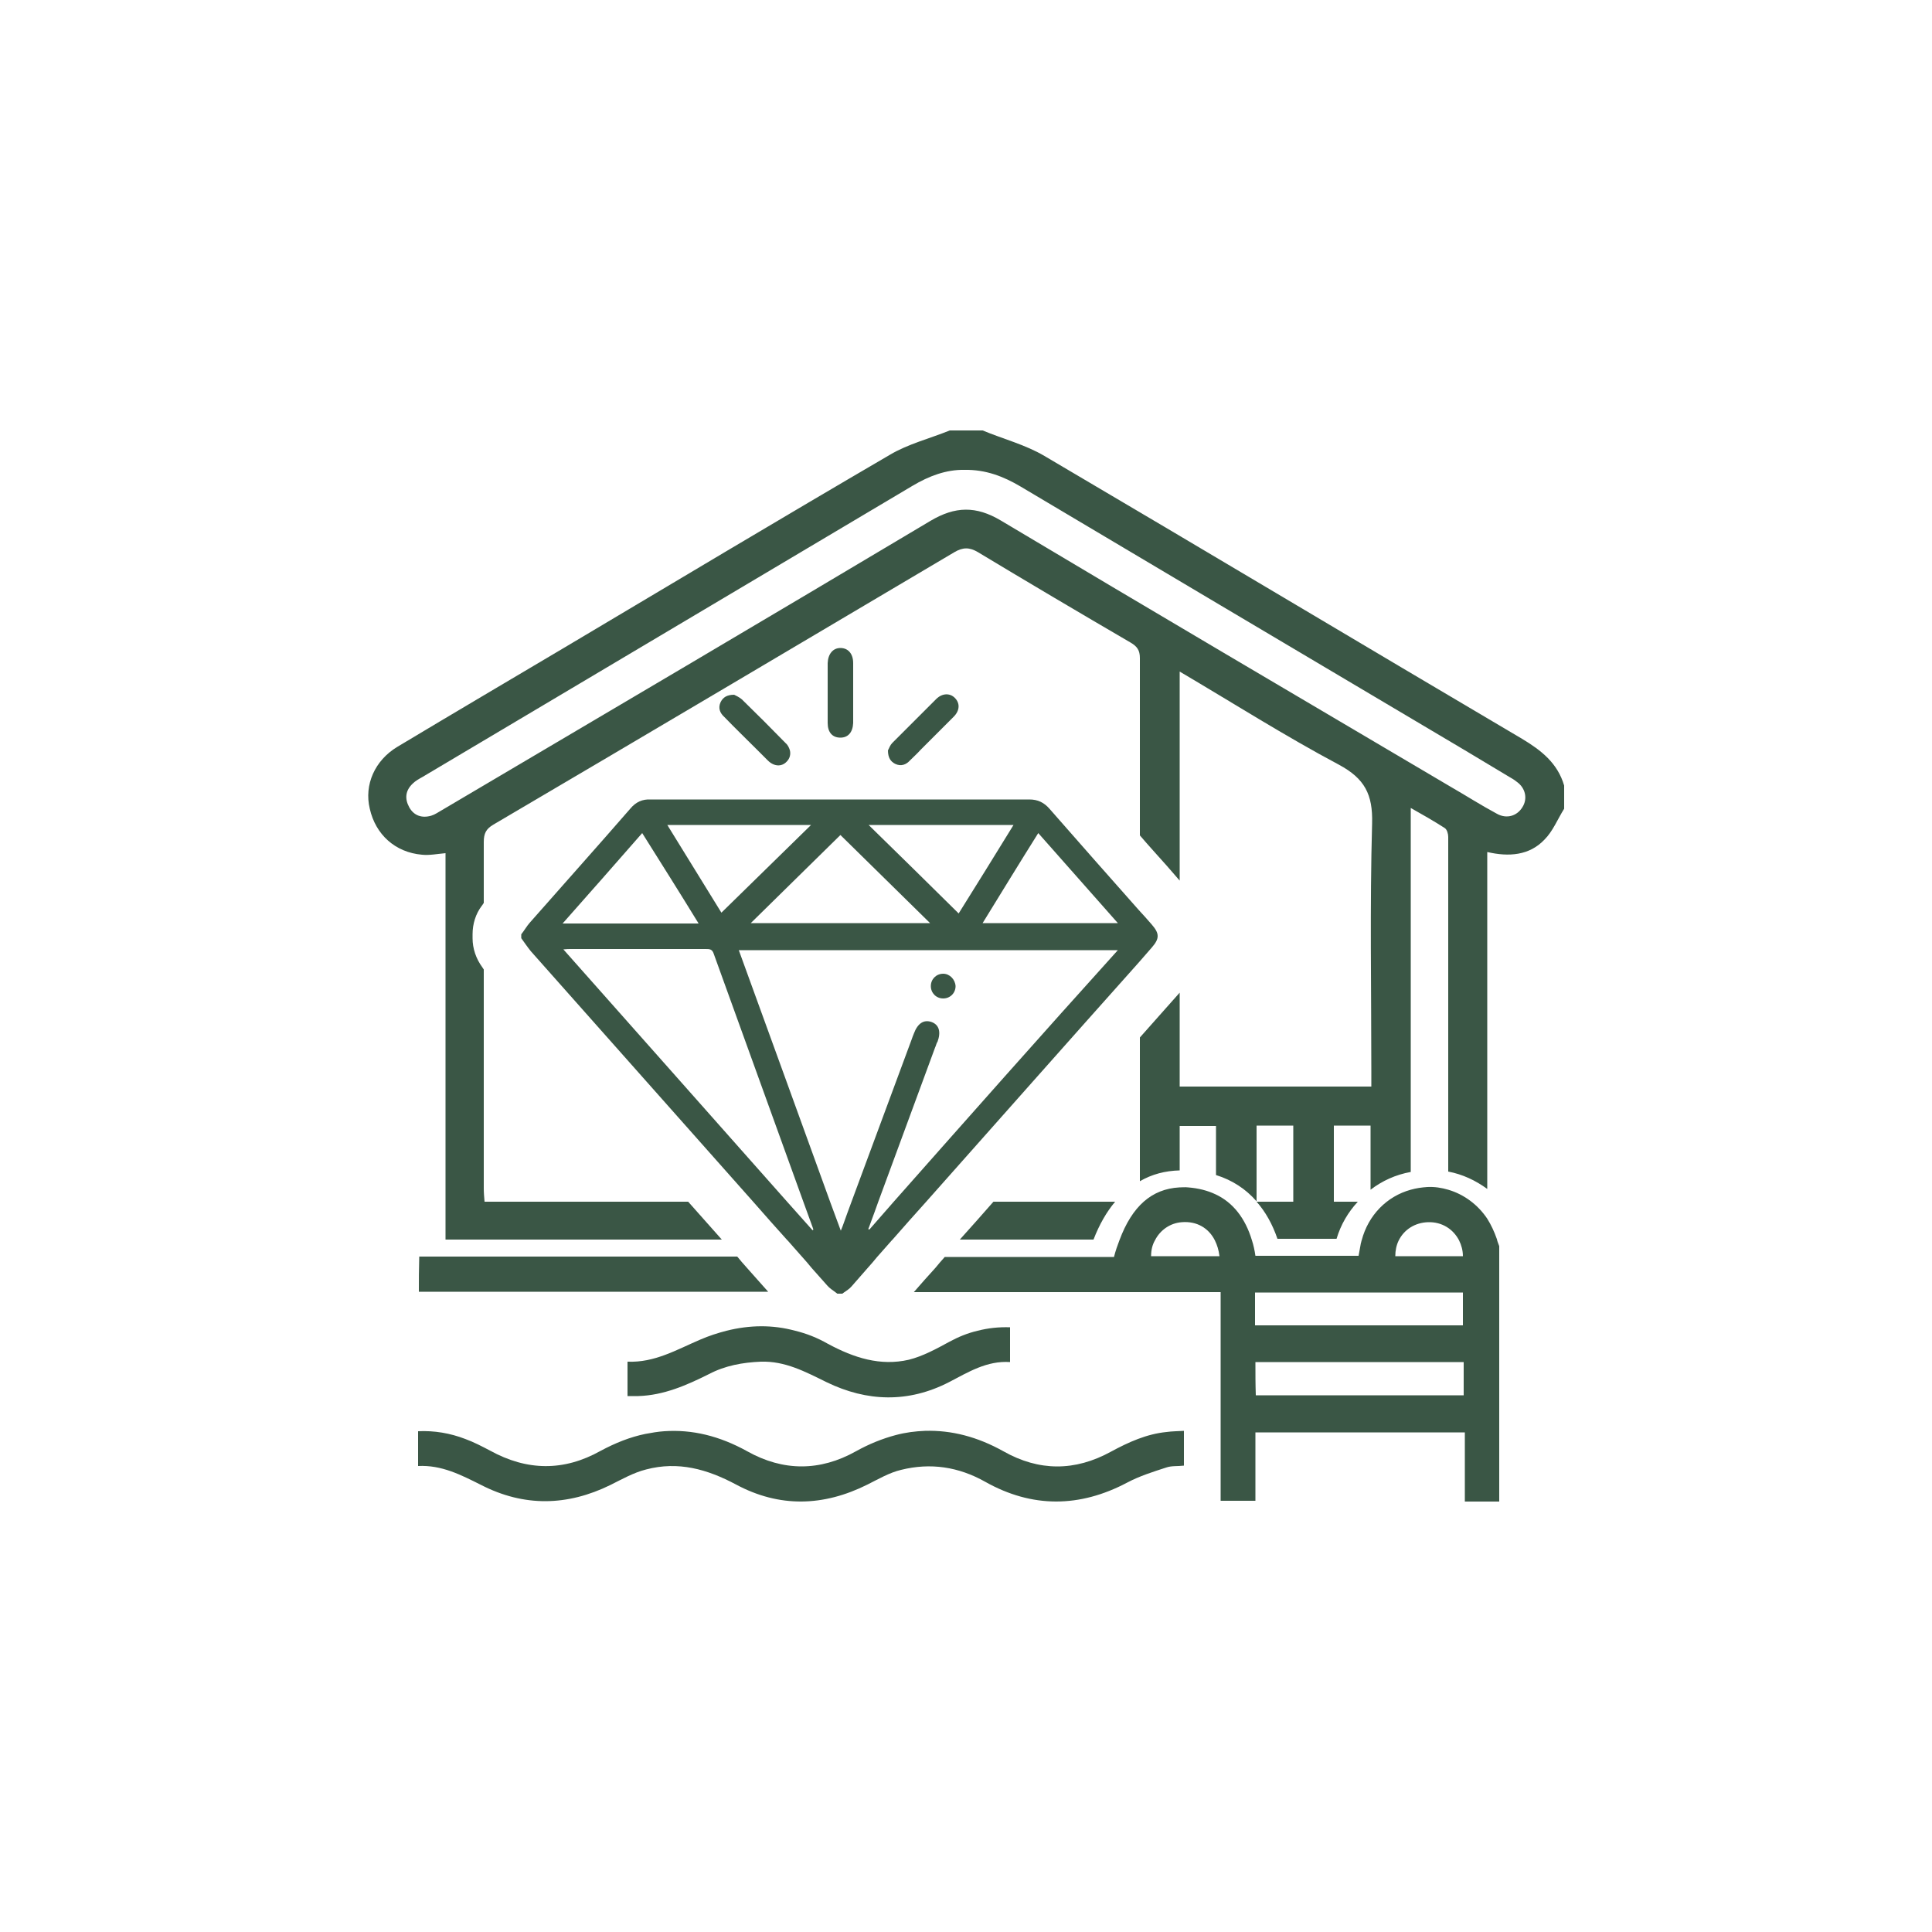 <svg version="1.1" id="Layer_1" x="0px" y="0px" viewBox="0 0 500 500" style="enable-background:new 0 0 500 500;" xml:space="preserve" sodipodi:docname="Icono_casa de agua-04.svgz" xmlns:inkscape="http://www.inkscape.org/namespaces/inkscape" xmlns:sodipodi="http://sodipodi.sourceforge.net/DTD/sodipodi-0.dtd" xmlns="http://www.w3.org/2000/svg" xmlns:svg="http://www.w3.org/2000/svg"><defs id="defs33"></defs><sodipodi:namedview id="namedview31" pagecolor="#ffffff" bordercolor="#000000" borderopacity="0.25" inkscape:showpageshadow="2" inkscape:pageopacity="0.0" inkscape:pagecheckerboard="0" inkscape:deskcolor="#d1d1d1"></sodipodi:namedview><style type="text/css" id="style2">
	.st0{fill:#3A5645;}
	.st1{fill:none;}
</style><g id="g28"><g id="g26"><path class="st0" d="M393.9,191.2c-41.2-24.3-82.3-48.9-123.6-73.2c-4.9-2.9-10.7-4.4-16-6.6c-2.8,0-5.6,0-8.5,0    c-5.2,2.1-10.8,3.5-15.5,6.3c-28.1,16.4-56,33.1-83.9,49.7c-14.5,8.6-29.1,17.2-43.6,25.9c-5.8,3.5-8.6,9.8-7.1,16    c1.5,6.7,6.6,11.3,13.5,11.9c1.9,0.2,3.9-0.2,6.1-0.4c0,33.4,0,66.6,0,100h71.5c-2.9-3.3-5.8-6.5-8.7-9.8c-17.5,0-35.1,0-52.7,0    c-0.1-1.2-0.2-2.3-0.2-3.4c0-18.9,0-37.8,0-56.7c-0.1-0.2-0.3-0.4-0.4-0.6c-1.6-2.2-2.5-4.8-2.5-7.5v-1c0-2.7,0.8-5.3,2.4-7.4    c0.2-0.2,0.3-0.5,0.5-0.7c0,0,0,0,0,0c0-5.3,0-10.5,0-15.8c0-2.2,0.6-3.4,2.5-4.5c39.8-23.4,79.6-47,119.3-70.5    c2.2-1.3,3.9-1.3,6.1,0c13.1,7.9,26.3,15.7,39.5,23.4c1.7,1,2.4,2,2.4,4c0,15.3,0,30.6,0,45.9c2.3,2.7,4.7,5.3,7,7.9l3.3,3.8    c0-17.9,0-35.9,0-54.1c13.9,8.2,27.3,16.7,41.2,24.1c6.7,3.6,8.8,7.7,8.6,15.2c-0.6,21.4-0.2,42.9-0.2,64.3c0,1.2,0,2.4,0,3.8    c-16.6,0-33,0-49.6,0c0-8.1,0-16.2,0-24.3c-3.5,3.9-6.9,7.8-10.3,11.6c0,12.4,0,24.8,0,37.2c3.1-1.8,6.5-2.7,10.3-2.8    c0-3.8,0-7.6,0-11.5c3.2,0,6.2,0,9.4,0c0,4.3,0,8.5,0,12.7c4.2,1.3,7.7,3.6,10.5,6.8c0-6.5,0-13,0-19.6c3.2,0,6.2,0,9.5,0    c0,6.6,0,13,0,19.7c-3.2,0-6.2,0-9.5,0c2.3,2.6,4.1,5.8,5.4,9.6h15.3c1.1-3.7,3-6.9,5.5-9.6c-2.1,0-4.1,0-6.2,0    c0-6.6,0-13.1,0-19.7c3.2,0,6.3,0,9.5,0c0,5.5,0,11,0,16.6c3-2.3,6.5-3.9,10.4-4.6c0-31.4,0-62.6,0-94.2c3.2,1.8,6,3.4,8.8,5.2    c0.6,0.4,0.9,1.5,0.9,2.3c0,28.9,0,57.7,0,86.6c3.7,0.7,7.1,2.3,10.1,4.5c0-29.1,0-58.1,0-87.2c5.6,1.3,10.9,0.9,14.8-3.2    c2.2-2.2,3.4-5.3,5.1-8c0-2,0-4,0-6C403.1,197.5,398.9,194.2,393.9,191.2z M394,208.9c-1.4,2.3-4.1,3.1-6.6,1.7    c-4.1-2.2-8-4.7-12-7c-38.8-22.9-77.7-45.8-116.4-68.9c-6.4-3.8-11.8-3.7-18.2,0.1c-42.1,25.1-84.3,50-126.5,74.9    c-0.9,0.5-1.7,1.1-2.7,1.4c-2.4,0.7-4.5,0-5.7-2.2c-1.2-2.2-1-4.3,0.9-6.1c0.7-0.7,1.6-1.2,2.5-1.7    c42.3-25.1,84.6-50.3,126.9-75.4c4.2-2.5,8.7-4.2,13.4-4.1c5.5-0.1,10.1,1.7,14.5,4.3c34.5,20.5,69,41,103.6,61.5    c7.6,4.5,15.2,9,22.8,13.6c0.7,0.4,1.4,0.8,2,1.3C394.8,203.9,395.4,206.7,394,208.9z" id="path4"></path><path class="st0" d="M283,320.8c1.5-3.9,3.4-7.2,5.6-9.8c-10.5,0-21,0-31.5,0c-2.9,3.3-5.8,6.6-8.7,9.8H283z" id="path6"></path><path class="st0" d="M287.5,375.7c-9.3,5.1-18.6,5.1-27.8-0.1c-6.8-3.8-13.5-5.5-20.3-5.3c-2.5,0.1-5,0.4-7.6,1.1    c-3.4,0.9-6.9,2.3-10.3,4.2c-9.3,5.2-18.8,5.2-28.1,0c-7.2-4-14.3-5.7-21.5-5.2c-1.6,0.1-3.3,0.4-4.9,0.7    c-3.9,0.8-7.7,2.3-11.6,4.4c-9.5,5.3-19,5.2-28.6-0.1c-2.1-1.1-4.2-2.2-6.4-3c-3.9-1.5-8-2.2-12.2-2c0,3.1,0,5.9,0,9c0,0,0,0,0,0    c6.1-0.3,11.1,2.3,16.3,4.9c11.1,5.7,22.3,5.5,33.5,0c3-1.5,6-3.2,9.2-4c8.3-2.2,15.8-0.1,23.3,3.9c11.2,6,22.6,5.7,34,0    c2.8-1.4,5.7-3.1,8.7-3.8c7.6-1.9,14.9-0.8,21.8,3.1c12.1,6.8,24.4,6.7,36.7,0.2c3.2-1.7,6.7-2.8,10.1-3.9c1.4-0.5,3-0.3,4.6-0.5    c0-2.1,0-4.1,0-6.2c0-0.9,0-1.8,0-2.8c-1.6,0.1-3.1,0.1-4.5,0.3C296.8,371.1,292.1,373.2,287.5,375.7z" id="path8"></path><path class="st0" d="M384.9,315.4c-2.4-3.6-6-6.3-10.1-7.5c-1.7-0.5-3.5-0.8-5.4-0.7c-1.5,0.1-2.9,0.3-4.3,0.7    c-6.2,1.7-11,6.6-12.7,13.1c-0.1,0.2-0.1,0.5-0.2,0.7c-0.2,1.1-0.4,2.3-0.6,3.3c-9.1,0-17.9,0-26.7,0c-0.2-1.4-0.5-2.8-0.9-4    c-1.7-5.7-4.9-9.8-9.4-11.9c-2.1-1-4.5-1.6-7.1-1.8c-0.8-0.1-1.6,0-2.3,0c-7.1,0.4-12.2,4.8-15.5,13.7c-0.5,1.3-1,2.7-1.4,4.3    c-14.6,0-29.2,0-43.8,0c-0.8,0.9-1.6,1.8-2.4,2.8c-1.9,2.1-3.8,4.2-5.6,6.3c26.4,0,52.9,0,79.4,0c0,0.9,0,1.8,0,2.8    c0,17.2,0,34.1,0,51.2c0,0,0,0,0,0c3.1,0,5.8,0,9,0c0-6,0-11.9,0-17.7c18.2,0,36.1,0,54.2,0c0,0.9,0,1.8,0,2.8c0,5,0,10,0,15.1    c0,0,0,0,0,0c3.1,0,6,0,8.9,0c0-21.1,0-42.3,0-63.4c0-0.9,0-1.8,0-2.7c-0.2-0.6-0.5-1.2-0.6-1.8    C386.7,318.7,385.9,317,384.9,315.4z M378.6,325.1c-0.1,0-0.3,0-0.4,0c-5.7,0-11.2,0-16.7,0c-0.1,0-0.3,0-0.4,0    c0-1.5,0.3-2.9,0.9-4.1c1.4-2.8,4.2-4.6,7.6-4.7c3.6-0.1,6.5,1.8,8,4.7C378.2,322.2,378.6,323.6,378.6,325.1z M298.9,321    c1.3-2.6,3.9-4.5,7-4.7c3.8-0.3,6.9,1.5,8.5,4.7c0.6,1.2,1,2.5,1.2,4.1c-0.2,0-0.4,0-0.6,0c-5.7,0-11.2,0-16.7,0    c-0.1,0-0.3,0-0.4,0C297.9,323.6,298.2,322.2,298.9,321z M324.8,334.5c17.9,0,35.7,0,53.8,0c0,0.9,0,1.8,0,2.8c0,1.8,0,3.7,0,5.7    c-17.8,0-35.6,0-53.8,0c0,0,0,0,0,0C324.8,340.2,324.8,337.5,324.8,334.5z M324.9,352.5c17.9,0,35.8,0,53.9,0c0,0.9,0,1.8,0,2.8    c0,1.9,0,3.8,0,5.8c-18,0-35.8,0-53.8,0c0,0,0,0,0,0C324.9,358.3,324.9,355.5,324.9,352.5z" id="path10"></path><path class="st0" d="M108.4,334.3C108.4,334.3,108.4,334.3,108.4,334.3c30.2,0,60.3,0,90.4,0c-1.9-2.1-3.7-4.2-5.6-6.3    c-0.8-0.9-1.6-1.8-2.4-2.8c-27.4,0-54.8,0-82.3,0C108.4,328.4,108.4,331.3,108.4,334.3z" id="path12"></path><path class="st0" d="M214.3,347.8c-2.8-1.6-5.6-2.7-8.5-3.4c-5.9-1.6-11.8-1.5-17.8,0c-2.3,0.6-4.5,1.3-6.8,2.3    c-6.1,2.6-11.8,6-18.8,5.7c0,3.1,0,5.9,0,8.9c0,0,0,0,0,0c1,0,1.9,0,2.8,0c6.6-0.2,12.5-2.8,18.3-5.7c4.2-2.2,8.7-3,13.4-3.2    c6.3-0.2,11.5,2.6,17,5.3c10.5,5.1,21.2,5.4,31.7,0c5-2.6,9.8-5.6,15.8-5.2c0-2.1,0-4.2,0-6.2c0-0.6,0-1.3,0-1.9    c0-0.3,0-0.6,0-0.9c-2.9-0.1-5.7,0.2-8.4,0.9c-2.6,0.6-5,1.6-7.4,2.9c-3.3,1.8-6.8,3.7-10.4,4.6    C227.8,353.6,221,351.4,214.3,347.8z" id="path14"></path><path class="st0" d="M163.1,209.3c-8.6,9.9-17.3,19.6-26,29.5c-0.8,0.9-1.4,2-2.2,3c0,0.3,0,0.7,0,1c0.8,1.1,1.6,2.3,2.5,3.4    c19.2,21.6,38.4,43.3,57.6,64.9c2.9,3.3,5.8,6.6,8.7,9.8c0.1,0.1,0.1,0.1,0.2,0.2c1,1.1,2,2.3,3,3.4c0.3,0.3,0.5,0.6,0.8,0.9    c0.8,0.9,1.6,1.8,2.4,2.8c1.3,1.5,2.7,3,4,4.5c0.6,0.7,1.4,1.2,2.2,1.8c0.1,0.1,0.3,0.2,0.4,0.3c0,0,0,0,0.1,0c0.4,0,0.8,0,1.2,0    c0.1-0.1,0.3-0.2,0.4-0.3c0.7-0.5,1.4-0.9,2-1.6c1.4-1.6,2.8-3.2,4.2-4.8c0.8-0.9,1.6-1.8,2.4-2.8c0.3-0.3,0.5-0.6,0.8-0.9    c1-1.1,2-2.3,3-3.4c0.1-0.1,0.1-0.1,0.2-0.2c2.9-3.3,5.8-6.6,8.7-9.8c18.3-20.6,36.6-41.3,55-61.9c1.1-1.3,2.3-2.6,3.4-3.9    c2-2.3,2-3.6,0-5.9c-1.1-1.3-2.3-2.6-3.4-3.8c-7.7-8.7-15.5-17.5-23.1-26.2c-1.4-1.6-3-2.4-5.2-2.4c0,0,0,0,0,0    c-16.3,0-32.6,0-49,0c-1.1,0-2.2,0-3.3,0c-15.2,0-30.5,0-45.7,0C166.3,206.8,164.6,207.5,163.1,209.3z M210.3,317.6    c0.1,0.2,0.1,0.4,0.2,0.6c-0.1,0.1-0.1,0.1-0.2,0.2c-2.2-2.5-4.4-4.9-6.6-7.4c-19.2-21.7-38.5-43.4-57.9-65.3    c0.9-0.1,1.4-0.1,1.9-0.1c11.6,0,23.3,0,34.9,0c1,0,1.7,0,2.1,1.2c7.7,21.4,15.5,42.8,23.2,64.2    C208.7,313.2,209.5,315.4,210.3,317.6z M172.7,213.5c12.5,0,24.8,0,37.2,0c-7.8,7.6-15.4,15.1-23.2,22.7    C182.2,228.9,177.5,221.3,172.7,213.5z M180.8,239c-11.8,0-23.2,0-35.2,0c7-7.9,13.7-15.5,20.6-23.4    C171.1,223.4,175.9,231,180.8,239z M231.3,311c-2.1,2.4-4.2,4.8-6.3,7.2c-0.1,0-0.2-0.1-0.3-0.1c0.2-0.5,0.4-1,0.6-1.6    c0.7-1.8,1.3-3.6,2-5.5c4.9-13.3,9.8-26.6,14.7-39.9c0.2-0.4,0.3-0.9,0.5-1.3c0-0.1,0-0.1,0.1-0.1c1-2.7,0.4-4.5-1.5-5.2    c-2-0.7-3.6,0.3-4.6,3c-0.2,0.5-0.4,1-0.6,1.6c-5.2,14-10.4,28.1-15.6,42.1c-0.7,1.8-1.3,3.6-2,5.5c-0.2,0.5-0.3,0.9-0.7,1.8    c-0.9-2.4-1.8-4.9-2.7-7.3c-7.9-21.9-15.8-43.5-23.7-65.3c13.4,0,26.8,0,40.2,0c4,0,7.9,0,11.9,0c0.6,0,1.1,0,1.7,0c4,0,8,0,12,0    c10.7,0,21.5,0,32.3,0C269.7,267.6,250.5,289.3,231.3,311z M224.8,213.5c12.6,0,24.9,0,37.5,0c-4.8,7.8-9.5,15.4-14.2,22.9    C240.3,228.7,232.7,221.2,224.8,213.5z M268.7,215.6c6.9,7.8,13.6,15.4,20.6,23.3c-11.8,0-23.3,0-35,0    C259.1,231.1,263.8,223.4,268.7,215.6z M217.5,216.1c7.5,7.4,15.3,15,23.2,22.8c-15.5,0-30.9,0-46.4,0    C202.2,231.1,210,223.5,217.5,216.1z" id="path16"></path><path class="st0" d="M214.2,187.1c0,2.4,1.2,3.8,3.3,3.8c2,0,3.2-1.4,3.3-3.8c0-5.2,0-10.3,0-15.5c0-2.4-1.3-3.9-3.3-3.9    c-1.9,0-3.2,1.5-3.3,3.9c0,2.6,0,5.2,0,7.8C214.2,182,214.2,184.6,214.2,187.1z" id="path18"></path><path class="st0" d="M235.5,196.8c0.9-0.9,1.9-1.8,2.8-2.8c2.8-2.8,5.7-5.7,8.5-8.5c1.6-1.6,1.7-3.5,0.3-4.9    c-1.3-1.3-3.3-1.2-4.8,0.3c-3.8,3.8-7.6,7.6-11.4,11.4c-0.5,0.5-0.8,1.3-1,1.7c0,0.1-0.1,0.1-0.1,0.2c0,1.9,0.7,2.9,1.9,3.5    C233.2,198.4,234.5,197.9,235.5,196.8z" id="path20"></path><path class="st0" d="M198.7,196.8c1.6,1.6,3.6,1.7,4.9,0.3c0.8-0.8,1.1-1.9,0.8-3c-0.2-0.6-0.5-1.3-1.1-1.8    c-3.7-3.8-7.5-7.6-11.3-11.3c-0.7-0.6-1.6-1-2-1.2c-1.9,0-2.9,0.7-3.5,1.9c-0.7,1.5-0.2,2.8,0.9,3.8c2.8,2.9,5.7,5.7,8.6,8.6    C196.9,195,197.8,195.9,198.7,196.8z" id="path22"></path><path class="st0" d="M244.1,252C244.1,252,244.1,252,244.1,252c-1.8,0-3.2,1.4-3.2,3.2c0,1.8,1.4,3.2,3.2,3.2c0,0,0,0,0,0    c1.8,0,3.2-1.4,3.2-3.2C247.2,253.5,245.8,252,244.1,252z" id="path24"></path></g></g></svg>